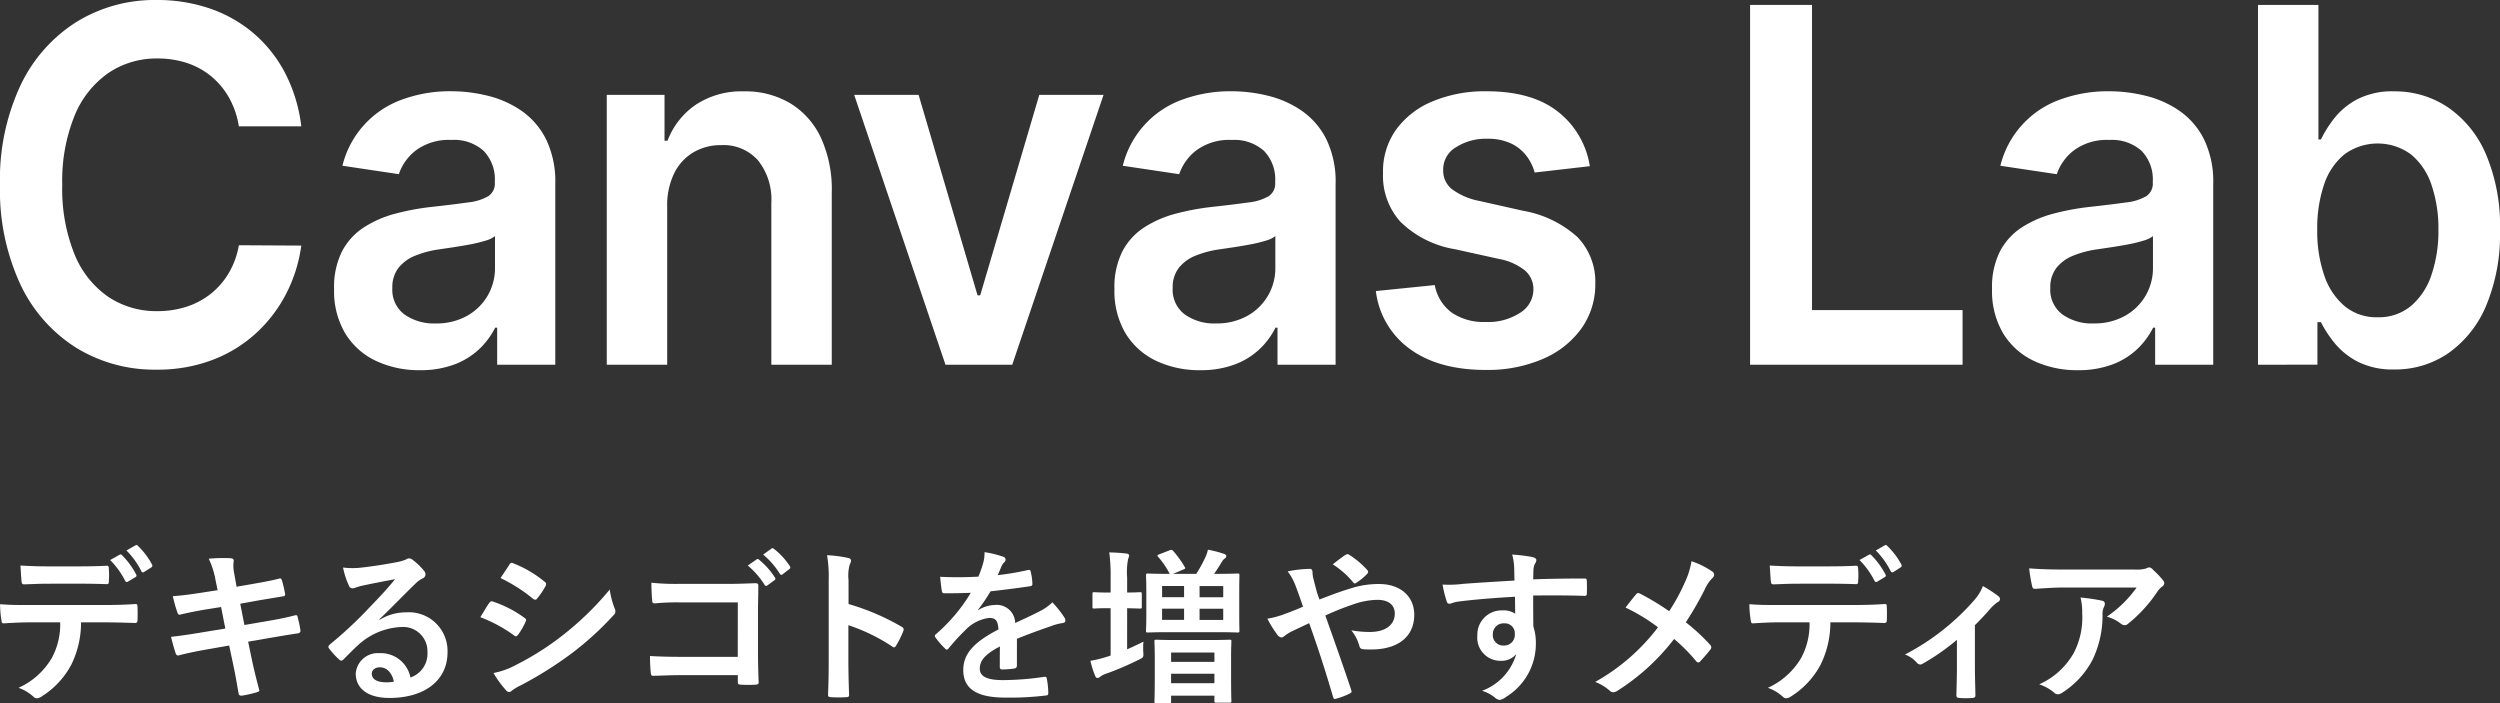 <svg id="logo_blog" xmlns="http://www.w3.org/2000/svg" xmlns:xlink="http://www.w3.org/1999/xlink" width="320" height="90" viewBox="0 0 320 90">
  <rect x="0" y="0" width="320" height="90" fill="#333333" stroke="none"/>
  <defs>
    <clipPath id="clip-path">
      <rect id="長方形_3767" data-name="長方形 3767" width="320" height="90" fill="none"/>
    </clipPath>
  </defs>
  <g id="グループ_21124" data-name="グループ 21124" clip-path="url(#clip-path)">
    <path id="パス_19162" data-name="パス 19162" d="M38.562,16.169h-7.99a10.923,10.923,0,0,0-1.261-3.676,9.8,9.8,0,0,0-2.285-2.734,9.574,9.574,0,0,0-3.109-1.7,11.926,11.926,0,0,0-3.749-.573,10.96,10.96,0,0,0-6.324,1.877,12.343,12.343,0,0,0-4.316,5.488,22.165,22.165,0,0,0-1.56,8.8,22.3,22.3,0,0,0,1.571,8.9,12.145,12.145,0,0,0,4.316,5.442,11.065,11.065,0,0,0,6.291,1.833,11.983,11.983,0,0,0,3.685-.552,9.826,9.826,0,0,0,3.1-1.63,9.7,9.7,0,0,0,2.329-2.654,10.5,10.5,0,0,0,1.314-3.6l7.99.046A18.953,18.953,0,0,1,36.629,37.6a18.074,18.074,0,0,1-3.878,5.071,17.372,17.372,0,0,1-5.6,3.417,19.753,19.753,0,0,1-7.115,1.226,19.113,19.113,0,0,1-10.3-2.811,19.256,19.256,0,0,1-7.136-8.118A28.619,28.619,0,0,1,0,23.658a28.392,28.392,0,0,1,2.628-12.74A19.417,19.417,0,0,1,9.785,2.811,19.042,19.042,0,0,1,20.039,0a20.758,20.758,0,0,1,6.794,1.079,17.279,17.279,0,0,1,5.6,3.16,17.035,17.035,0,0,1,4.048,5.083,19.881,19.881,0,0,1,2.083,6.847" fill="#fff"/>
    <path id="パス_19163" data-name="パス 19163" d="M53.746,47.384A12.946,12.946,0,0,1,48.137,46.2a9.161,9.161,0,0,1-3.931-3.5,10.616,10.616,0,0,1-1.442-5.712,10.154,10.154,0,0,1,1.026-4.835,8.177,8.177,0,0,1,2.8-3.059,13.972,13.972,0,0,1,4.005-1.743,31.6,31.6,0,0,1,4.626-.865q2.883-.317,4.679-.574a6.534,6.534,0,0,0,2.616-.809,1.924,1.924,0,0,0,.823-1.721v-.135a5.241,5.241,0,0,0-1.431-3.935,5.669,5.669,0,0,0-4.123-1.4,7.083,7.083,0,0,0-4.5,1.3,6.441,6.441,0,0,0-2.232,3.082l-7.222-1.08a12.033,12.033,0,0,1,7.628-8.467,17.722,17.722,0,0,1,6.281-1.068,19.476,19.476,0,0,1,4.721.585,13.068,13.068,0,0,1,4.3,1.922,9.751,9.751,0,0,1,3.13,3.632,12.418,12.418,0,0,1,1.185,5.735V46.686H63.637V41.942h-.256A9.845,9.845,0,0,1,61.4,44.628a9.412,9.412,0,0,1-3.183,2,12.182,12.182,0,0,1-4.476.753M55.754,41.4a7.987,7.987,0,0,0,4.038-.978,6.949,6.949,0,0,0,3.568-6.128v-4.07a3.579,3.579,0,0,1-1.229.585,17.6,17.6,0,0,1-1.934.471q-1.068.2-2.115.36l-1.815.271a12.9,12.9,0,0,0-3.1.809,5.183,5.183,0,0,0-2.158,1.563,4.027,4.027,0,0,0-.79,2.575,3.944,3.944,0,0,0,1.559,3.4A6.531,6.531,0,0,0,55.754,41.4" fill="#fff"/>
    <path id="パス_19164" data-name="パス 19164" d="M85.4,26.446v20.24H77.666V12.144h7.392v5.869h.385a9.747,9.747,0,0,1,3.621-4.61,10.634,10.634,0,0,1,6.164-1.709,11.238,11.238,0,0,1,5.928,1.529,10.2,10.2,0,0,1,3.931,4.43,15.9,15.9,0,0,1,1.378,7.039V46.686H98.731V25.951a8,8,0,0,0-1.7-5.419,5.885,5.885,0,0,0-4.69-1.956,6.912,6.912,0,0,0-3.6.932A6.393,6.393,0,0,0,86.287,22.2a9.336,9.336,0,0,0-.887,4.25" fill="#fff"/>
    <path id="パス_19165" data-name="パス 19165" d="M141.254,12.144,129.567,46.686h-8.545L109.336,12.144h8.246L125.124,37.8h.342l7.563-25.659Z" fill="#fff"/>
    <path id="パス_19166" data-name="パス 19166" d="M153.631,47.384a12.946,12.946,0,0,1-5.609-1.181,9.161,9.161,0,0,1-3.931-3.5,10.616,10.616,0,0,1-1.442-5.712,10.154,10.154,0,0,1,1.026-4.835,8.177,8.177,0,0,1,2.8-3.059,13.972,13.972,0,0,1,4.005-1.743,31.6,31.6,0,0,1,4.626-.865q2.883-.317,4.679-.574a6.534,6.534,0,0,0,2.616-.809,1.924,1.924,0,0,0,.823-1.721v-.135a5.241,5.241,0,0,0-1.431-3.935,5.669,5.669,0,0,0-4.123-1.4,7.083,7.083,0,0,0-4.5,1.3,6.441,6.441,0,0,0-2.232,3.082l-7.222-1.08a12.033,12.033,0,0,1,7.628-8.467,17.722,17.722,0,0,1,6.281-1.068,19.476,19.476,0,0,1,4.721.585,13.068,13.068,0,0,1,4.295,1.922,9.751,9.751,0,0,1,3.13,3.632,12.418,12.418,0,0,1,1.185,5.735V46.686h-7.435V41.942h-.256a9.845,9.845,0,0,1-1.976,2.686,9.411,9.411,0,0,1-3.183,2,12.182,12.182,0,0,1-4.476.753m2.008-5.983a7.987,7.987,0,0,0,4.038-.978,6.949,6.949,0,0,0,3.568-6.128v-4.07a3.579,3.579,0,0,1-1.229.585,17.6,17.6,0,0,1-1.934.471q-1.068.2-2.115.36l-1.815.271a12.9,12.9,0,0,0-3.1.809,5.183,5.183,0,0,0-2.158,1.563,4.027,4.027,0,0,0-.79,2.575,3.944,3.944,0,0,0,1.559,3.4,6.531,6.531,0,0,0,3.974,1.147" fill="#fff"/>
    <path id="パス_19167" data-name="パス 19167" d="M203.488,21.274l-7.05.809a6.188,6.188,0,0,0-1.037-2.114,5.344,5.344,0,0,0-1.976-1.6,6.862,6.862,0,0,0-3.034-.607,7.075,7.075,0,0,0-4.048,1.1,3.269,3.269,0,0,0-1.613,2.856,3.042,3.042,0,0,0,1.058,2.451,8.618,8.618,0,0,0,3.578,1.553l5.6,1.259a13.91,13.91,0,0,1,6.933,3.351,8.226,8.226,0,0,1,2.3,6,9.725,9.725,0,0,1-1.8,5.747,11.775,11.775,0,0,1-4.946,3.879,17.838,17.838,0,0,1-7.264,1.394q-6.025,0-9.7-2.664a10.715,10.715,0,0,1-4.379-7.433l7.541-.764a5.619,5.619,0,0,0,2.18,3.53,7.28,7.28,0,0,0,4.336,1.192,7.492,7.492,0,0,0,4.433-1.192,3.519,3.519,0,0,0,1.677-2.946,3.148,3.148,0,0,0-1.078-2.451,7.51,7.51,0,0,0-3.344-1.484l-5.6-1.237a13.005,13.005,0,0,1-6.985-3.5,8.778,8.778,0,0,1-2.243-6.24,9.178,9.178,0,0,1,1.655-5.543,10.87,10.87,0,0,1,4.679-3.643,17.392,17.392,0,0,1,6.933-1.294q5.768,0,9.09,2.586a11,11,0,0,1,4.113,6.995" fill="#fff"/>
    <path id="パス_19168" data-name="パス 19168" d="M224.011,46.686V.63h7.927V39.691h19.27v6.995Z" fill="#fff"/>
    <path id="パス_19169" data-name="パス 19169" d="M265.963,47.384a12.946,12.946,0,0,1-5.609-1.181,9.161,9.161,0,0,1-3.931-3.5,10.616,10.616,0,0,1-1.442-5.712,10.155,10.155,0,0,1,1.026-4.835,8.177,8.177,0,0,1,2.8-3.059,13.972,13.972,0,0,1,4.005-1.743,31.6,31.6,0,0,1,4.626-.865q2.883-.317,4.679-.574a6.534,6.534,0,0,0,2.616-.809,1.924,1.924,0,0,0,.823-1.721v-.135a5.241,5.241,0,0,0-1.431-3.935,5.669,5.669,0,0,0-4.123-1.4,7.083,7.083,0,0,0-4.5,1.3,6.441,6.441,0,0,0-2.232,3.082l-7.222-1.08a12.032,12.032,0,0,1,7.628-8.467,17.722,17.722,0,0,1,6.281-1.068,19.476,19.476,0,0,1,4.721.585,13.058,13.058,0,0,1,4.3,1.922,9.751,9.751,0,0,1,3.13,3.632,12.418,12.418,0,0,1,1.186,5.735V46.686h-7.436V41.942H275.6a9.845,9.845,0,0,1-1.976,2.686,9.412,9.412,0,0,1-3.183,2,12.182,12.182,0,0,1-4.476.753m2.008-5.983a7.987,7.987,0,0,0,4.038-.978,6.949,6.949,0,0,0,3.568-6.128v-4.07a3.579,3.579,0,0,1-1.229.585,17.638,17.638,0,0,1-1.933.471q-1.07.2-2.116.36l-1.815.271a12.9,12.9,0,0,0-3.1.809,5.183,5.183,0,0,0-2.158,1.563,4.027,4.027,0,0,0-.79,2.575,3.944,3.944,0,0,0,1.559,3.4,6.531,6.531,0,0,0,3.974,1.147" fill="#fff"/>
    <path id="パス_19170" data-name="パス 19170" d="M289.022,46.686V.629h7.735V17.855h.32a15.391,15.391,0,0,1,1.687-2.687,9.239,9.239,0,0,1,2.949-2.452,9.778,9.778,0,0,1,4.742-1.023,12.149,12.149,0,0,1,6.87,2.036,13.843,13.843,0,0,1,4.869,6A23.413,23.413,0,0,1,320,29.46a23.686,23.686,0,0,1-1.774,9.67A14.053,14.053,0,0,1,313.4,45.2a11.968,11.968,0,0,1-6.922,2.091A9.9,9.9,0,0,1,301.8,46.3a9.419,9.419,0,0,1-2.981-2.4,14.956,14.956,0,0,1-1.74-2.665h-.449v5.442Zm7.585-17.272a17.268,17.268,0,0,0,.908,5.87,8.761,8.761,0,0,0,2.627,3.925,6.394,6.394,0,0,0,4.177,1.4,6.458,6.458,0,0,0,4.294-1.451,8.888,8.888,0,0,0,2.618-3.98,17.394,17.394,0,0,0,.886-5.769,17.183,17.183,0,0,0-.876-5.712,8.58,8.58,0,0,0-2.607-3.912,7.209,7.209,0,0,0-8.524-.046,8.367,8.367,0,0,0-2.617,3.846,17.3,17.3,0,0,0-.886,5.824" fill="#fff"/>
    <path id="パス_19171" data-name="パス 19171" d="M10.373,79.659A12.18,12.18,0,0,1,9.116,85.1a10.756,10.756,0,0,1-3.753,4.028,1.3,1.3,0,0,1-.639.255.628.628,0,0,1-.448-.212,5.6,5.6,0,0,0-1.9-1.13,9.472,9.472,0,0,0,4.243-3.794,9.048,9.048,0,0,0,1.085-4.585H3.656c-1.065,0-2.11.064-3.195.128-.192.021-.257-.128-.278-.406A12.857,12.857,0,0,1,.01,77.336c1.2.107,2.389.107,3.626.107h9.573c1.663,0,2.9-.043,4.159-.128.212,0,.234.128.234.426.021.277.021,1.365,0,1.642,0,.278-.128.363-.32.363-1.108-.044-2.579-.086-4.051-.086ZM6.151,74.714c-.98,0-1.833.042-3.027.084-.276,0-.342-.106-.362-.363-.063-.511-.086-1.279-.148-2.046,1.49.085,2.579.107,3.537.107h3.924c1.2,0,2.537-.021,3.6-.085.213,0,.256.128.256.406a9.4,9.4,0,0,1,0,1.556c0,.3-.043.4-.278.4-1.151-.043-2.408-.063-3.581-.063ZM15.32,71c.107-.063.192-.042.3.064a10.127,10.127,0,0,1,1.811,2.474.226.226,0,0,1-.057.315.238.238,0,0,1-.05.026l-.96.575c-.148.085-.255.043-.341-.107A10.449,10.449,0,0,0,14.1,71.684Zm2.025-1.2c.128-.085.192-.043.3.064a9.446,9.446,0,0,1,1.811,2.388.258.258,0,0,1-.063.359.275.275,0,0,1-.044.025l-.9.575a.23.23,0,0,1-.324-.035.239.239,0,0,1-.039-.072,10.264,10.264,0,0,0-1.9-2.644Z" fill="#fff"/>
    <path id="パス_19172" data-name="パス 19172" d="M27.573,74.181a10.366,10.366,0,0,0-.854-2.665,20.042,20.042,0,0,1,2.772-.064c.278.021.427.107.427.32a4.6,4.6,0,0,0,.043,1.535L30.28,75.1l1.749-.3c1.216-.213,2.708-.469,3.816-.767.108,0,.192.085.235.235a14.588,14.588,0,0,1,.427,1.833c0,.149-.107.213-.321.235-.98.171-2.5.406-3.559.6l-1.876.341L31.285,80l3.1-.533c1.514-.255,2.559-.49,3.348-.7.279-.064.342.021.363.235a12.254,12.254,0,0,1,.363,1.705.336.336,0,0,1-.309.362h-.012c-.639.087-1.918.3-3.431.555l-2.944.511.491,2.366c.3,1.429.661,2.8.938,3.86.021.106-.085.17-.278.235a14.478,14.478,0,0,1-1.941.447c-.276.02-.4-.085-.426-.256-.149-.789-.383-2.281-.682-3.646l-.532-2.515-2.9.511c-1.45.255-2.643.511-3.454.725a.334.334,0,0,1-.454-.133.328.328,0,0,1-.037-.1c-.211-.618-.426-1.428-.6-2.11,1.3-.151,2.432-.319,3.967-.575l2.985-.491L28.3,77.7l-2,.319c-1.172.192-2.6.491-3.177.639-.212.064-.319,0-.4-.212a17.716,17.716,0,0,1-.6-2.133c1.15-.084,2.324-.234,3.794-.469l1.939-.3Z" fill="#fff"/>
    <path id="パス_19173" data-name="パス 19173" d="M48.59,79.339a6.422,6.422,0,0,1,3.4-.96,4.949,4.949,0,0,1,5.283,4.59,4.631,4.631,0,0,1,.01.527c0,3.561-2.88,5.842-7.443,5.842-2.686,0-4.305-1.152-4.305-3.134a2.827,2.827,0,0,1,3.005-2.6,3.88,3.88,0,0,1,4,3.113,3.211,3.211,0,0,0,2.174-3.241,3.111,3.111,0,0,0-2.993-3.225,2.967,2.967,0,0,0-.353.007A8.674,8.674,0,0,0,45.9,82.516c-.619.554-1.216,1.174-1.856,1.814-.148.148-.255.234-.362.234a.528.528,0,0,1-.32-.191,9.656,9.656,0,0,1-1.256-1.387c-.129-.171-.065-.32.106-.491a51.056,51.056,0,0,0,5.053-4.712c1.321-1.364,2.324-2.431,3.3-3.645-1.279.234-2.8.533-4.114.809a6.718,6.718,0,0,0-.9.256,1.558,1.558,0,0,1-.426.107.485.485,0,0,1-.469-.363,10.18,10.18,0,0,1-.746-2.3,10.267,10.267,0,0,0,1.983.042c1.3-.127,3.176-.4,4.84-.724a5.858,5.858,0,0,0,1.172-.32,1.073,1.073,0,0,1,.406-.171.755.755,0,0,1,.49.171,8.132,8.132,0,0,1,1.429,1.364.742.742,0,0,1,.233.512.562.562,0,0,1-.361.511,3.405,3.405,0,0,0-.938.682c-1.556,1.515-2.986,3.006-4.606,4.562Zm.021,6.077c-.618,0-1.023.362-1.023.81,0,.661.575,1.109,1.854,1.109a4.536,4.536,0,0,0,.98-.087c-.275-1.172-.916-1.833-1.811-1.833" fill="#fff"/>
    <path id="パス_19174" data-name="パス 19174" d="M62.615,77.187c.107-.149.212-.256.4-.213a14.766,14.766,0,0,1,4.094,2.09c.149.106.235.192.235.32a.634.634,0,0,1-.085.234,8.689,8.689,0,0,1-.938,1.62c-.108.128-.191.213-.277.213a.412.412,0,0,1-.256-.128A18.674,18.674,0,0,0,61.483,79c.534-.853.874-1.471,1.132-1.811m3.449,7.91a35.593,35.593,0,0,0,5.842-3.688,38.784,38.784,0,0,0,6.14-5.949,10.649,10.649,0,0,0,.619,2.388,1.046,1.046,0,0,1,.107.406.654.654,0,0,1-.236.49,39.629,39.629,0,0,1-5.415,4.925,49.44,49.44,0,0,1-6.375,4.008,6.975,6.975,0,0,0-1.235.725.474.474,0,0,1-.343.171.546.546,0,0,1-.426-.256,13.47,13.47,0,0,1-1.578-2.174,9.816,9.816,0,0,0,2.9-1.045m-.874-12.814c.151-.256.277-.3.533-.171a14.469,14.469,0,0,1,4.009,2.366.341.341,0,0,1,.17.277.5.5,0,0,1-.085.279,9.169,9.169,0,0,1-1.087,1.6.236.236,0,0,1-.212.127.544.544,0,0,1-.32-.148,20.673,20.673,0,0,0-4.127-2.624c.363-.554.767-1.151,1.129-1.705" fill="#fff"/>
    <path id="パス_19175" data-name="パス 19175" d="M94.44,77.105H87a29.638,29.638,0,0,0-3.195.127c-.235,0-.321-.107-.321-.362-.062-.577-.105-1.579-.105-2.281a30.644,30.644,0,0,0,3.559.148H93.27c1.109,0,2.24-.043,3.369-.087.342,0,.447.087.426.364,0,1.129-.042,2.24-.042,3.369v5.092c0,1.557.063,3.263.084,3.86,0,.212-.084.277-.383.3a13.643,13.643,0,0,1-1.875,0c-.343-.021-.407-.044-.407-.362v-.853H87.107c-1.344,0-2.473.064-3.5.084-.191,0-.278-.084-.3-.318a20.292,20.292,0,0,1-.107-2.218c1,.063,2.24.108,3.923.108h7.312Zm2.41-5.5c.107-.085.193-.064.319.044a9.771,9.771,0,0,1,2.026,2.281.214.214,0,0,1-.011.3.2.2,0,0,1-.054.037l-.9.661a.222.222,0,0,1-.314,0,.238.238,0,0,1-.048-.069,10.581,10.581,0,0,0-2.155-2.473Zm1.9-1.386c.127-.085.192-.064.32.043a8.9,8.9,0,0,1,2.025,2.2.246.246,0,0,1-.015.347.243.243,0,0,1-.049.035l-.853.662a.221.221,0,0,1-.311.012.242.242,0,0,1-.053-.076,10.043,10.043,0,0,0-2.129-2.452Z" fill="#fff"/>
    <path id="パス_19176" data-name="パス 19176" d="M108.614,77.315a30.136,30.136,0,0,1,6.78,2.9c.235.128.342.277.235.554a12.434,12.434,0,0,1-.918,1.854c-.084.149-.17.236-.276.236a.324.324,0,0,1-.234-.108,23.651,23.651,0,0,0-5.608-2.728v4.717c0,1.387.044,2.644.087,4.179.02.256-.087.319-.385.319a13.648,13.648,0,0,1-1.9,0c-.3,0-.405-.063-.405-.319.064-1.578.084-2.836.084-4.2V74.223a16.259,16.259,0,0,0-.212-3.155,15.624,15.624,0,0,1,2.665.342c.3.063.406.191.406.362a1.113,1.113,0,0,1-.172.49,5.549,5.549,0,0,0-.149,2Z" fill="#fff"/>
    <path id="パス_19177" data-name="パス 19177" d="M130.164,85.2c0,.235-.128.342-.4.383a11.454,11.454,0,0,1-1.514.107c-.192,0-.277-.128-.277-.341,0-.767,0-1.834.02-2.6-1.9.981-2.58,1.813-2.58,2.835,0,.9.726,1.471,2.964,1.471a36.6,36.6,0,0,0,5.31-.425c.192-.023.276.042.3.234a9.518,9.518,0,0,1,.192,1.749c.021.256-.064.4-.235.4a37.883,37.883,0,0,1-5.292.278c-3.495,0-5.352-1.044-5.352-3.518,0-2.046,1.279-3.54,4.5-5.2-.063-1.088-.319-1.515-1.279-1.471a5.142,5.142,0,0,0-2.941,1.535,28.235,28.235,0,0,0-2.133,2.323c-.107.128-.171.192-.256.192a.426.426,0,0,1-.234-.148,10.139,10.139,0,0,1-1.217-1.408.358.358,0,0,1-.085-.191c0-.085.043-.149.149-.235a21.823,21.823,0,0,0,4.458-5.292c-1,.041-2.154.064-3.412.064-.192,0-.256-.107-.3-.343-.065-.341-.149-1.129-.215-1.769a47.206,47.206,0,0,0,4.9-.021,16.241,16.241,0,0,0,.639-1.834,5.2,5.2,0,0,0,.149-1.3,13.459,13.459,0,0,1,2.432.6.381.381,0,0,1,.254.363.41.41,0,0,1-.149.319,1.687,1.687,0,0,0-.361.512c-.129.3-.235.575-.49,1.151a34.412,34.412,0,0,0,3.879-.661c.235-.043.3.021.341.213a7.162,7.162,0,0,1,.215,1.535c.02.212-.065.3-.363.342-1.6.234-3.432.469-4.993.639a22.039,22.039,0,0,1-1.6,2.366l.021.042a4.248,4.248,0,0,1,2.132-.661,2.356,2.356,0,0,1,2.589,2.1c.007.069.011.139.012.209.831-.384,2.047-.938,3.135-1.5A6.385,6.385,0,0,0,134.7,77.1a13.119,13.119,0,0,1,1.5,1.875.844.844,0,0,1,.17.47c0,.171-.107.255-.319.3a6.821,6.821,0,0,0-1.3.32c-1.385.49-2.772.959-4.584,1.705Z" fill="#fff"/>
    <path id="パス_19178" data-name="パス 19178" d="M144.272,83.114c.682-.3,1.365-.618,2.09-.981a8.925,8.925,0,0,0-.023,1.3c.043.7.043.7-.554,1a38.535,38.535,0,0,1-4.05,1.748,3.033,3.033,0,0,0-.9.427.51.51,0,0,1-.362.171c-.128,0-.213-.087-.3-.279a12.009,12.009,0,0,1-.6-1.918,14.84,14.84,0,0,0,2.139-.526,3.734,3.734,0,0,0,.448-.149V77.847h-.172c-1.386,0-1.79.043-1.918.043-.212,0-.234-.021-.234-.235V76.038c0-.213.021-.235.234-.235.128,0,.533.043,1.918.043h.172v-1.9a22.927,22.927,0,0,0-.172-3.24c.811.021,1.5.064,2.2.148.215.021.342.127.342.235a1.2,1.2,0,0,1-.127.447,8.692,8.692,0,0,0-.129,2.366v1.941c1.129,0,1.514-.043,1.643-.043.212,0,.233.021.233.235v1.625c0,.213-.02.235-.233.235-.129,0-.513-.021-1.643-.043Zm5.415-12.668c.236-.085.321-.107.47.064a12.909,12.909,0,0,1,1.492,2.069c.128.192.064.213-.191.319l-1.3.555h2.963a17.2,17.2,0,0,0,1.131-2.046,4.967,4.967,0,0,0,.363-1.046,13.736,13.736,0,0,1,2.046.534c.192.064.3.149.3.255a.379.379,0,0,1-.234.363,1.586,1.586,0,0,0-.342.427c-.234.383-.6.98-.98,1.514h.148c2.005,0,2.728-.043,2.878-.043.192,0,.215.021.215.255,0,.128-.023.683-.023,1.962v3.116c0,1.279.023,1.833.023,1.961,0,.235-.023.256-.215.256-.149,0-.873-.043-2.878-.043H149.8c-2.025,0-2.728.043-2.878.043-.212,0-.235-.021-.235-.256,0-.128.042-.682.042-1.961V75.63c0-1.279-.042-1.834-.042-1.962,0-.234.023-.255.235-.255.149,0,.832.043,2.8.043l-.042-.085a10.715,10.715,0,0,0-1.429-2.089c-.171-.192-.107-.235.171-.342ZM148.025,90c-.235,0-.256-.021-.256-.233,0-.129.043-.662.043-3.584v-1.7c0-1.641-.043-2.217-.043-2.367,0-.213.021-.234.256-.234.106,0,.745.042,2.58.042h4.158c1.833,0,2.472-.042,2.622-.042.212,0,.235.02.235.234,0,.149-.042.726-.042,2.069v1.961c0,2.9.042,3.454.042,3.561,0,.214-.023.234-.235.234h-1.706c-.212,0-.234-.02-.234-.234v-.661H149.9v.726c0,.211-.02.233-.234.233Zm3.537-14.988h-2.814v1.428h2.814Zm0,2.9h-2.814v1.428h2.814Zm-1.66,6.808h5.544v-1.2H149.9Zm5.544,1.514H149.9v1.214h5.544Zm-1.9-9.786h3.028V75.013h-3.03Zm3.028,1.472h-3.03v1.428h3.028Z" fill="#fff"/>
    <path id="パス_19179" data-name="パス 19179" d="M172.771,75.354a11.532,11.532,0,0,1,3.753-.6c2.751,0,4.5,1.6,4.5,3.944,0,2.751-2.026,4.434-5.5,4.434-.426,0-.661,0-.937-.021-.384-.021-.492-.128-.576-.383a5.491,5.491,0,0,0-1.045-2.047,13.52,13.52,0,0,0,2.367.212c1.963,0,3.2-.873,3.2-2.365,0-1.129-.853-1.749-2.218-1.749a9.713,9.713,0,0,0-3.155.6,35.212,35.212,0,0,0-3.517,1.407c1.129,3.195,2.2,6.183,3.3,9.486.085.278.107.362-.192.511a9.648,9.648,0,0,1-1.834.682c-.149.023-.213-.02-.277-.234-1-3.4-1.919-6.269-3.069-9.467-.811.385-1.5.705-2.026.96a5.66,5.66,0,0,0-1.11.661.745.745,0,0,1-.4.214.768.768,0,0,1-.511-.319,14.285,14.285,0,0,1-1.3-2.09,10.293,10.293,0,0,0,2.09-.554c.467-.171,1.2-.427,2.472-.981-.256-.767-.554-1.62-.981-2.751a7.394,7.394,0,0,0-.981-1.769,15.331,15.331,0,0,1,2.858-.32c.192,0,.319.149.319.448a4.009,4.009,0,0,0,.085.7c.129.469.192.789.427,1.641a11.005,11.005,0,0,0,.384,1.132c1.364-.535,2.686-1.025,3.879-1.387m-.533-4.328a.453.453,0,0,1,.235-.085.442.442,0,0,1,.234.085,11.067,11.067,0,0,1,2.3,1.941.312.312,0,0,1,.03.44l-.03.029A6.942,6.942,0,0,1,173.6,74.6a.38.38,0,0,1-.192.085.311.311,0,0,1-.169-.107,11.423,11.423,0,0,0-2.645-2.346c.6-.469,1.2-.937,1.642-1.215" fill="#fff"/>
    <path id="パス_19180" data-name="パス 19180" d="M193.811,72.541a6.792,6.792,0,0,0-.257-1.557,21.374,21.374,0,0,1,2.5.3c.363.062.6.211.6.4a.9.9,0,0,1-.192.49,2.26,2.26,0,0,0-.171.619c-.021.277-.021.555-.044,1.364,2.305-.085,4.5-.107,6.548-.107.255,0,.3.043.318.32.023.533.023,1.087,0,1.621,0,.234-.106.3-.361.275-2.218-.063-4.287-.063-6.505-.042,0,1.3,0,2.664.023,3.964a6.636,6.636,0,0,1,.32,2.111,7.962,7.962,0,0,1-3.794,6.89,2.039,2.039,0,0,1-.833.406,1.216,1.216,0,0,1-.639-.32,4.758,4.758,0,0,0-1.62-.853,7.125,7.125,0,0,0,4.372-4.693,2.463,2.463,0,0,1-2.005.853,2.953,2.953,0,0,1-2.984-2.923,3.027,3.027,0,0,1,.015-.33,3.106,3.106,0,0,1,3.014-3.2c.068,0,.137,0,.205,0a2.618,2.618,0,0,1,1.62.427c0-.746-.02-1.471-.02-2.174-2.687.149-5.692.4-7.378.639-.468.064-.81.256-1,.256-.213,0-.3-.085-.362-.3a15.03,15.03,0,0,1-.534-2.154,14.056,14.056,0,0,0,2.6-.085c1.3-.106,4.051-.277,6.608-.426-.021-.661-.021-1.2-.042-1.769m-2.73,8.635a1.326,1.326,0,0,0,1.364,1.45,1.369,1.369,0,0,0,1.451-1.282,1.324,1.324,0,0,0,0-.189,1.279,1.279,0,0,0-1.182-1.368,1.313,1.313,0,0,0-.226,0,1.355,1.355,0,0,0-1.405,1.305c0,.027,0,.054,0,.081" fill="#fff"/>
    <path id="パス_19181" data-name="パス 19181" d="M215.7,74.459a9.976,9.976,0,0,0,.811-2.623,10.428,10.428,0,0,1,2.686,1.338.45.45,0,0,1,.213.363.629.629,0,0,1-.235.47,4.655,4.655,0,0,0-.96,1.428,42.065,42.065,0,0,1-2.431,4.221,24.978,24.978,0,0,1,3.134,2.9.462.462,0,0,1,.128.3.556.556,0,0,1-.107.276c-.426.554-.853,1.024-1.3,1.514a.332.332,0,0,1-.255.149c-.107,0-.192-.063-.3-.191a21.87,21.87,0,0,0-2.8-2.815A27.993,27.993,0,0,1,207,88.437a.964.964,0,0,1-.49.171.612.612,0,0,1-.407-.149,6.165,6.165,0,0,0-1.918-1.173,26.04,26.04,0,0,0,8.038-6.99,23.343,23.343,0,0,0-4.156-2.529c.617-.789,1.13-1.451,1.406-1.749a.3.3,0,0,1,.215-.107.607.607,0,0,1,.255.085,32.01,32.01,0,0,1,3.709,2.239,25.137,25.137,0,0,0,2.047-3.773" fill="#fff"/>
    <path id="パス_19182" data-name="パス 19182" d="M234.286,79.659a12.155,12.155,0,0,1-1.259,5.438,10.749,10.749,0,0,1-3.751,4.03,1.308,1.308,0,0,1-.641.255.625.625,0,0,1-.447-.212,5.6,5.6,0,0,0-1.9-1.13,9.468,9.468,0,0,0,4.244-3.794,9.043,9.043,0,0,0,1.086-4.587H227.57c-1.064,0-2.11.064-3.2.128-.192.021-.256-.128-.276-.406a12.871,12.871,0,0,1-.173-2.046c1.2.107,2.389.107,3.626.107h9.573c1.664,0,2.9-.043,4.16-.128.212,0,.232.128.232.426.023.277.023,1.365,0,1.642,0,.278-.128.363-.319.363-1.108-.044-2.58-.086-4.051-.086Zm-4.222-4.945c-.98,0-1.833.042-3.029.084-.276,0-.34-.106-.361-.363-.063-.511-.086-1.279-.15-2.046,1.491.085,2.58.107,3.539.107h3.923c1.2,0,2.537-.021,3.6-.085.213,0,.255.128.255.406a9.186,9.186,0,0,1,0,1.556c0,.3-.042.4-.276.4-1.151-.043-2.408-.063-3.583-.063ZM239.233,71c.106-.063.19-.042.3.064a10.063,10.063,0,0,1,1.811,2.474.226.226,0,0,1-.057.315.23.23,0,0,1-.049.026l-.96.575c-.15.085-.255.043-.342-.107a10.449,10.449,0,0,0-1.918-2.665Zm2.025-1.2c.127-.085.191-.043.3.064a9.464,9.464,0,0,1,1.811,2.388.259.259,0,0,1-.066.36.286.286,0,0,1-.042.024l-.893.575a.231.231,0,0,1-.325-.036.234.234,0,0,1-.039-.071,10.264,10.264,0,0,0-1.9-2.644Z" fill="#fff"/>
    <path id="パス_19183" data-name="パス 19183" d="M252.789,85.48c0,1.023.043,2.388.064,3.476.02.256-.107.362-.363.383a11.575,11.575,0,0,1-1.727,0c-.235-.021-.363-.127-.342-.383.023-1.215.064-2.282.064-3.412V81.9a28.6,28.6,0,0,1-4.413,3.071.479.479,0,0,1-.277.085.6.6,0,0,1-.427-.213,3.685,3.685,0,0,0-1.534-1.065,30.326,30.326,0,0,0,8.847-6.93,5.962,5.962,0,0,0,1.131-1.834,17.618,17.618,0,0,1,1.963,1.28.593.593,0,0,1,.234.383.484.484,0,0,1-.32.4,5.419,5.419,0,0,0-.96.874c-.554.641-1.2,1.344-1.94,2.069Z" fill="#fff"/>
    <path id="パス_19184" data-name="パス 19184" d="M264.276,75.2c-1.215,0-2.517.085-3.774.171-.255.021-.341-.128-.383-.32a19.9,19.9,0,0,1-.384-2.3c1.45.107,2.623.149,4.33.149h9.146a4.491,4.491,0,0,0,1.47-.128,1.59,1.59,0,0,1,.407-.149.72.72,0,0,1,.49.3,10.9,10.9,0,0,1,1.279,1.343.618.618,0,0,1,.172.384.558.558,0,0,1-.3.447,2.719,2.719,0,0,0-.575.617,18.094,18.094,0,0,1-3.751,4.116.623.623,0,0,1-.449.192.827.827,0,0,1-.511-.214,4.906,4.906,0,0,0-1.769-.872,15.241,15.241,0,0,0,3.816-3.732Zm1.2,8.314a9.832,9.832,0,0,0,1.045-5.032,7.652,7.652,0,0,0-.214-2,23.877,23.877,0,0,1,2.751.406c.278.064.362.215.362.406a.865.865,0,0,1-.107.384,1.967,1.967,0,0,0-.191.873,13.024,13.024,0,0,1-1.258,5.863,11.1,11.1,0,0,1-3.88,4.242,1.063,1.063,0,0,1-.6.213.6.6,0,0,1-.426-.192,6.005,6.005,0,0,0-1.941-1.087,9.429,9.429,0,0,0,4.456-4.072" fill="#fff"/>
  </g>
</svg>
